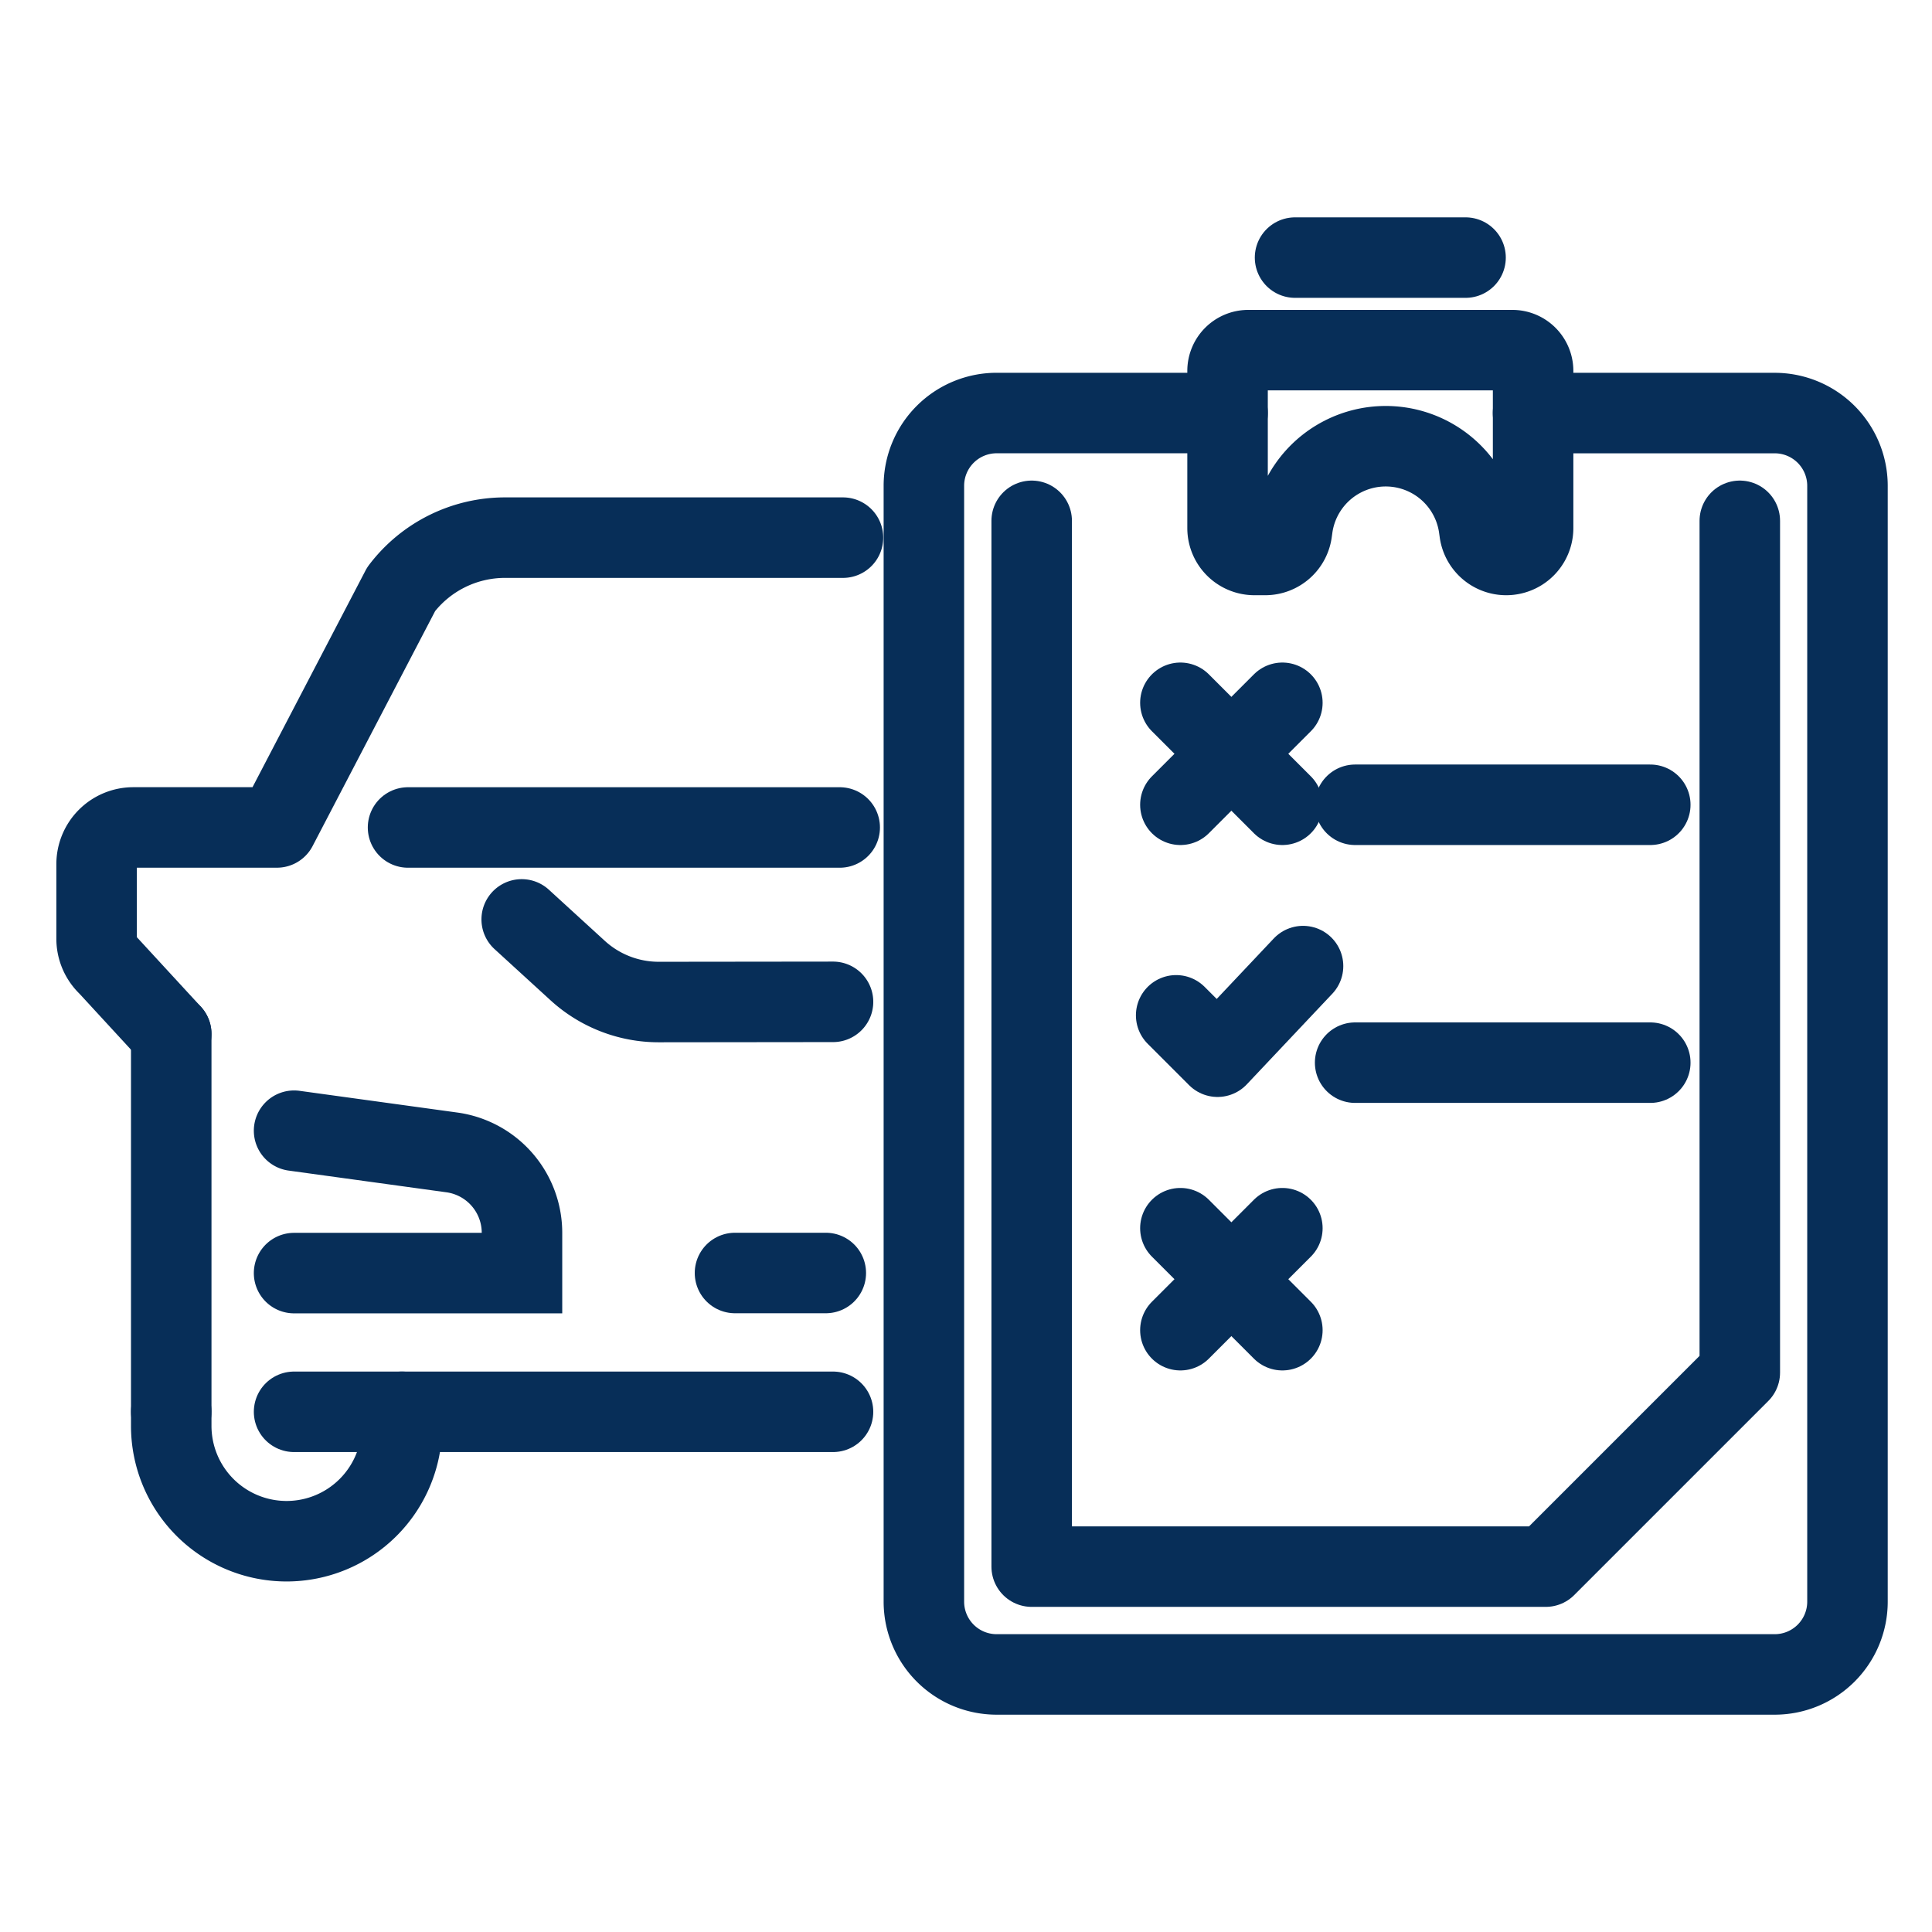 <svg xmlns="http://www.w3.org/2000/svg" xmlns:xlink="http://www.w3.org/1999/xlink" width="60" height="60" viewBox="0 0 60 60">
  <defs>
    <clipPath id="clip-safety_inspections">
      <rect width="60" height="60"/>
    </clipPath>
  </defs>
  <g id="safety_inspections" data-name="safety inspections" clip-path="url(#clip-safety_inspections)">
    <g id="Group_5302" data-name="Group 5302" transform="translate(2.388 7.388)">
      <g id="Group_5303" data-name="Group 5303" transform="translate(0.612 0.612)">
        <path id="Path_54496" data-name="Path 54496" d="M94.914,9.789V14.67a.835.835,0,0,0,.835.835h.335a.835.835,0,0,0,.828-.727l.014-.1a2.924,2.924,0,0,1,5.8,0l.014.1a.835.835,0,0,0,1.663-.108V9.789a.645.645,0,0,0-.645-.645h-8.2A.645.645,0,0,0,94.914,9.789Z" transform="translate(-59.791 -6.27)" fill="none" stroke="#072e58" stroke-linecap="round" stroke-linejoin="round" stroke-width="2.5"/>
        <path id="Path_54497" data-name="Path 54497" d="M79.262,14.339H72.091a2.26,2.26,0,0,0-2.26,2.26V51.253a2.26,2.26,0,0,0,2.26,2.26H96.254a2.26,2.26,0,0,0,2.26-2.26V16.6a2.26,2.26,0,0,0-2.26-2.26H88.749" transform="translate(-44.139 -9.512)" fill="none" stroke="#072e58" stroke-linecap="round" stroke-linejoin="round" stroke-width="2.5"/>
        <path id="Path_54498" data-name="Path 54498" d="M78.736,23.244V55.722H94.7l6.027-6.027V23.244" transform="translate(-49.696 -15.069)" fill="none" stroke="#072e58" stroke-linecap="round" stroke-linejoin="round" stroke-width="2.5"/>
        <path id="Path_54499" data-name="Path 54499" d="M94.608,60.019l-2.655,2.814-1.285-1.285" transform="translate(-57.141 -38.016)" fill="none" stroke="#072e58" stroke-linecap="round" stroke-linejoin="round" stroke-width="2.5"/>
        <line id="Line_125" data-name="Line 125" y1="3.167" x2="3.167" transform="translate(33.658 13.826)" fill="none" stroke="#072e58" stroke-linecap="round" stroke-linejoin="round" stroke-width="2.5"/>
        <line id="Line_126" data-name="Line 126" x1="3.167" y1="3.167" transform="translate(33.658 13.826)" fill="none" stroke="#072e58" stroke-linecap="round" stroke-linejoin="round" stroke-width="2.5"/>
        <line id="Line_127" data-name="Line 127" y1="3.167" x2="3.167" transform="translate(33.658 30.143)" fill="none" stroke="#072e58" stroke-linecap="round" stroke-linejoin="round" stroke-width="2.5"/>
        <line id="Line_128" data-name="Line 128" x1="3.167" y1="3.167" transform="translate(33.658 30.143)" fill="none" stroke="#072e58" stroke-linecap="round" stroke-linejoin="round" stroke-width="2.5"/>
        <line id="Line_129" data-name="Line 129" x2="9.166" transform="translate(39.085 16.993)" fill="none" stroke="#072e58" stroke-linecap="round" stroke-linejoin="round" stroke-width="2.5"/>
        <line id="Line_130" data-name="Line 130" x2="9.166" transform="translate(39.085 25.002)" fill="none" stroke="#072e58" stroke-linecap="round" stroke-linejoin="round" stroke-width="2.5"/>
        <path id="Path_54500" data-name="Path 54500" d="M46.281,58.722l-5.408.006a3.732,3.732,0,0,1-2.524-.979l-1.736-1.587" transform="translate(-23.411 -35.609)" fill="none" stroke="#072e58" stroke-linecap="round" stroke-linejoin="round" stroke-width="2.5"/>
        <path id="Path_54501" data-name="Path 54501" d="M17.811,73.616l4.92.677a2.522,2.522,0,0,1,2.158,2.5v1.245H17.811" transform="translate(-11.678 -46.501)" fill="none" stroke="#072e58" stroke-linecap="round" stroke-miterlimit="10" stroke-width="2.5"/>
        <line id="Line_131" data-name="Line 131" y2="11.734" transform="translate(2.318 24.111)" fill="none" stroke="#072e58" stroke-linecap="round" stroke-linejoin="round" stroke-width="2.5"/>
        <path id="Path_54502" data-name="Path 54502" d="M3.818,40.04,1.864,37.918a1.141,1.141,0,0,1-.364-.835V34.768a1.141,1.141,0,0,1,1.141-1.141H7.1l3.859-7.4a4.048,4.048,0,0,1,3.226-1.6H24.679" transform="translate(-1.5 -15.93)" fill="none" stroke="#072e58" stroke-linecap="round" stroke-linejoin="round" stroke-width="2.5"/>
        <path id="Path_54503" data-name="Path 54503" d="M14.829,96.834v.437a3.582,3.582,0,0,1-3.582,3.582h0a3.582,3.582,0,0,1-3.582-3.582v-.437" transform="translate(-5.347 -60.989)" fill="none" stroke="#072e58" stroke-linecap="round" stroke-linejoin="round" stroke-width="2.5"/>
        <line id="Line_132" data-name="Line 132" x1="16.737" transform="translate(6.133 35.845)" fill="none" stroke="#072e58" stroke-linecap="round" stroke-linejoin="round" stroke-width="2.5"/>
        <line id="Line_133" data-name="Line 133" x2="2.82" transform="translate(19.826 31.534)" fill="none" stroke="#072e58" stroke-linecap="round" stroke-linejoin="round" stroke-width="2.5"/>
        <line id="Line_134" data-name="Line 134" x2="13.406" transform="translate(9.672 17.698)" fill="none" stroke="#072e58" stroke-linecap="round" stroke-linejoin="round" stroke-width="2.5"/>
        <line id="Line_135" data-name="Line 135" x2="5.295" transform="translate(37.219)" fill="none" stroke="#072e58" stroke-linecap="round" stroke-linejoin="round" stroke-width="2.5"/>
      </g>
    </g>
  </g>
</svg>
